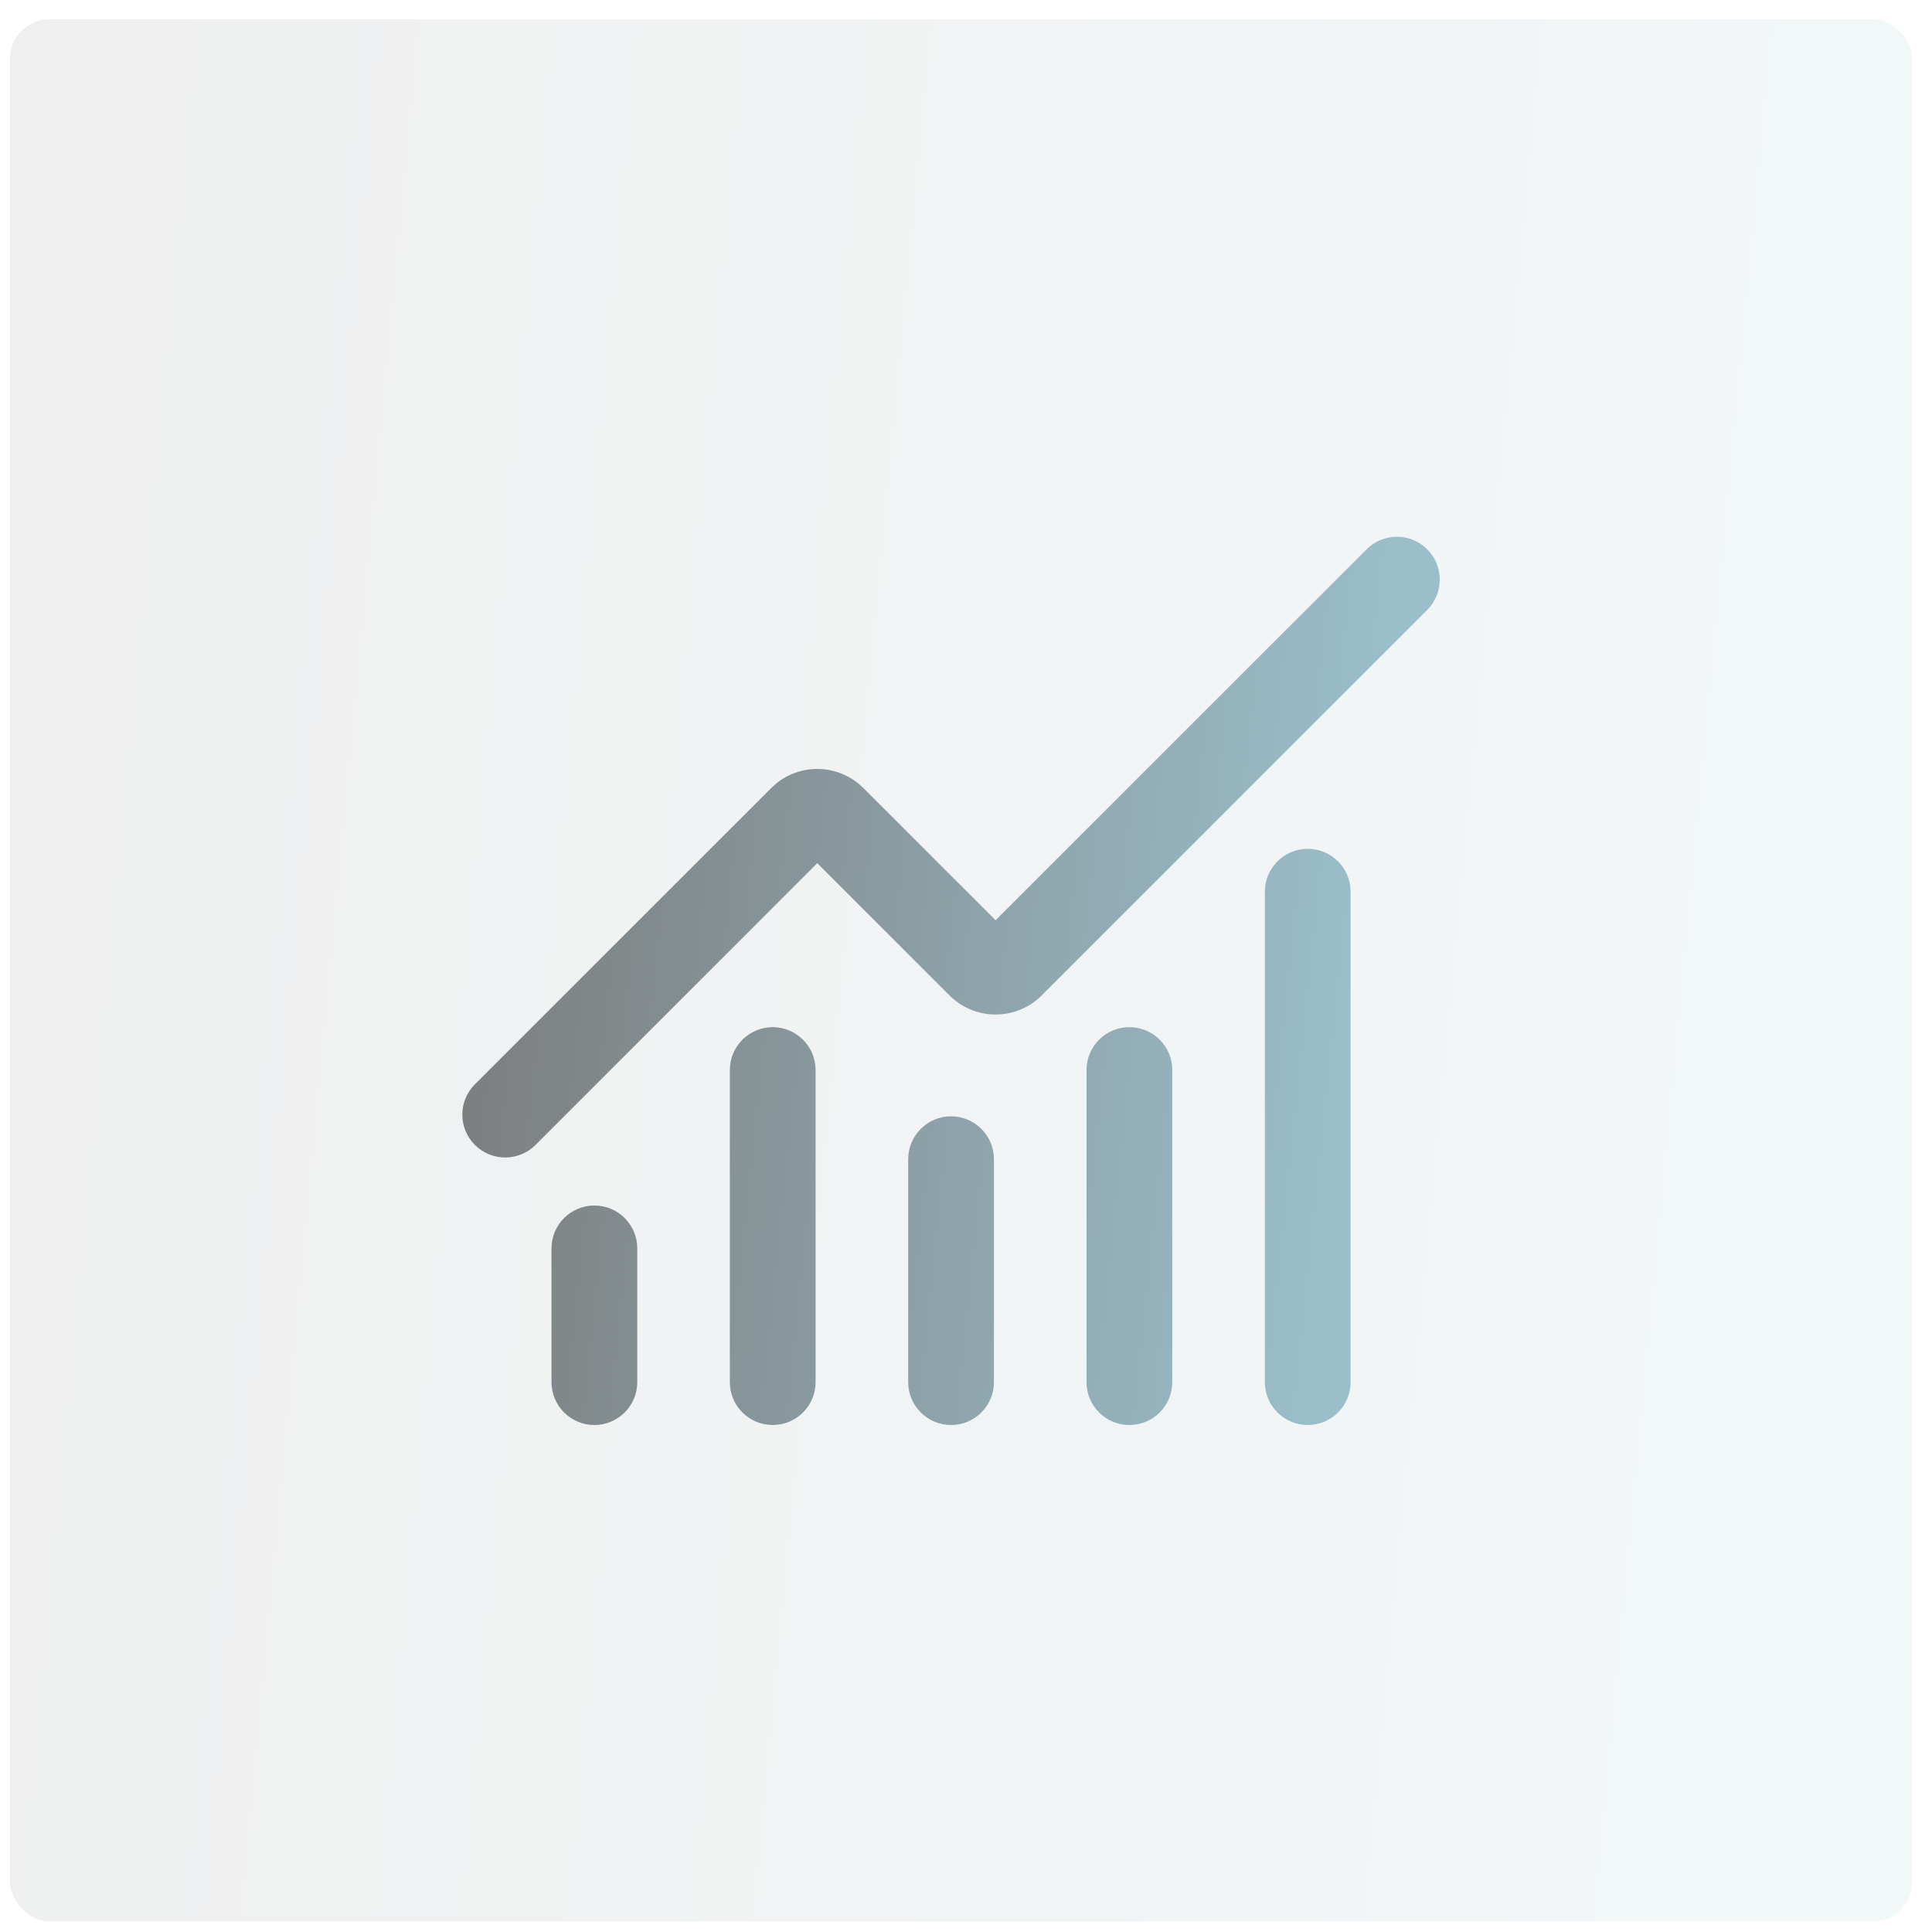 <svg width="65" height="65" viewBox="0 0 65 65" fill="none" xmlns="http://www.w3.org/2000/svg">
<rect opacity="0.2" x="0.336" y="0.648" width="64" height="64" rx="1.333" fill="url(#paint0_linear_1220_3373)" fill-opacity="0.6"/>
<path d="M19.997 40.558C20.794 40.558 21.44 41.204 21.44 42.001V46.501C21.44 47.297 20.794 47.943 19.997 47.943C19.201 47.943 18.555 47.297 18.555 46.501V42.001C18.555 41.204 19.201 40.558 19.997 40.558ZM25.997 34.558C26.794 34.558 27.44 35.204 27.44 36.001V46.501C27.44 47.297 26.794 47.943 25.997 47.943C25.201 47.943 24.555 47.297 24.555 46.501V36.001C24.555 35.204 25.201 34.558 25.997 34.558ZM31.997 37.558C32.794 37.558 33.44 38.204 33.44 39.001V46.502C33.44 47.298 32.793 47.943 31.997 47.943C31.201 47.943 30.555 47.297 30.555 46.502V39.001C30.555 38.204 31.201 37.558 31.997 37.558ZM37.997 34.558C38.794 34.558 39.44 35.204 39.44 36.001V46.501C39.44 47.297 38.794 47.943 37.997 47.943C37.201 47.943 36.555 47.297 36.555 46.501V36.001C36.555 35.204 37.201 34.558 37.997 34.558ZM43.997 28.558C44.794 28.558 45.44 29.204 45.44 30V46.502C45.44 47.298 44.793 47.943 43.997 47.943C43.201 47.943 42.555 47.297 42.555 46.502V30C42.555 29.204 43.201 28.558 43.997 28.558ZM46.086 18.382C46.652 17.92 47.488 17.953 48.017 18.481C48.58 19.044 48.579 19.957 48.017 20.52L35.048 33.488L35.05 33.489C34.846 33.693 34.603 33.855 34.337 33.965C34.071 34.076 33.785 34.132 33.497 34.132C33.209 34.132 32.922 34.076 32.656 33.965C32.391 33.855 32.149 33.694 31.946 33.491L27.496 29.041L18.017 38.52C17.453 39.083 16.541 39.083 15.977 38.52C15.414 37.957 15.414 37.044 15.977 36.481L25.948 26.512L26.108 26.366C26.498 26.047 26.989 25.87 27.497 25.87L27.714 25.88C28.144 25.923 28.552 26.092 28.886 26.366L29.047 26.512L33.496 30.96L45.977 18.481L46.086 18.382Z" fill="url(#paint1_linear_1220_3373)"/>
<defs>
<linearGradient id="paint0_linear_1220_3373" x1="0.336" y1="6.253" x2="60.757" y2="11.94" gradientUnits="userSpaceOnUse">
<stop stop-color="#7B7B7B"/>
<stop offset="1" stop-color="#9ABECA"/>
</linearGradient>
<linearGradient id="paint1_linear_1220_3373" x1="15.555" y1="20.676" x2="46.542" y2="23.886" gradientUnits="userSpaceOnUse">
<stop stop-color="#7B7B7B"/>
<stop offset="1" stop-color="#9ABECA"/>
</linearGradient>
</defs>
</svg>
